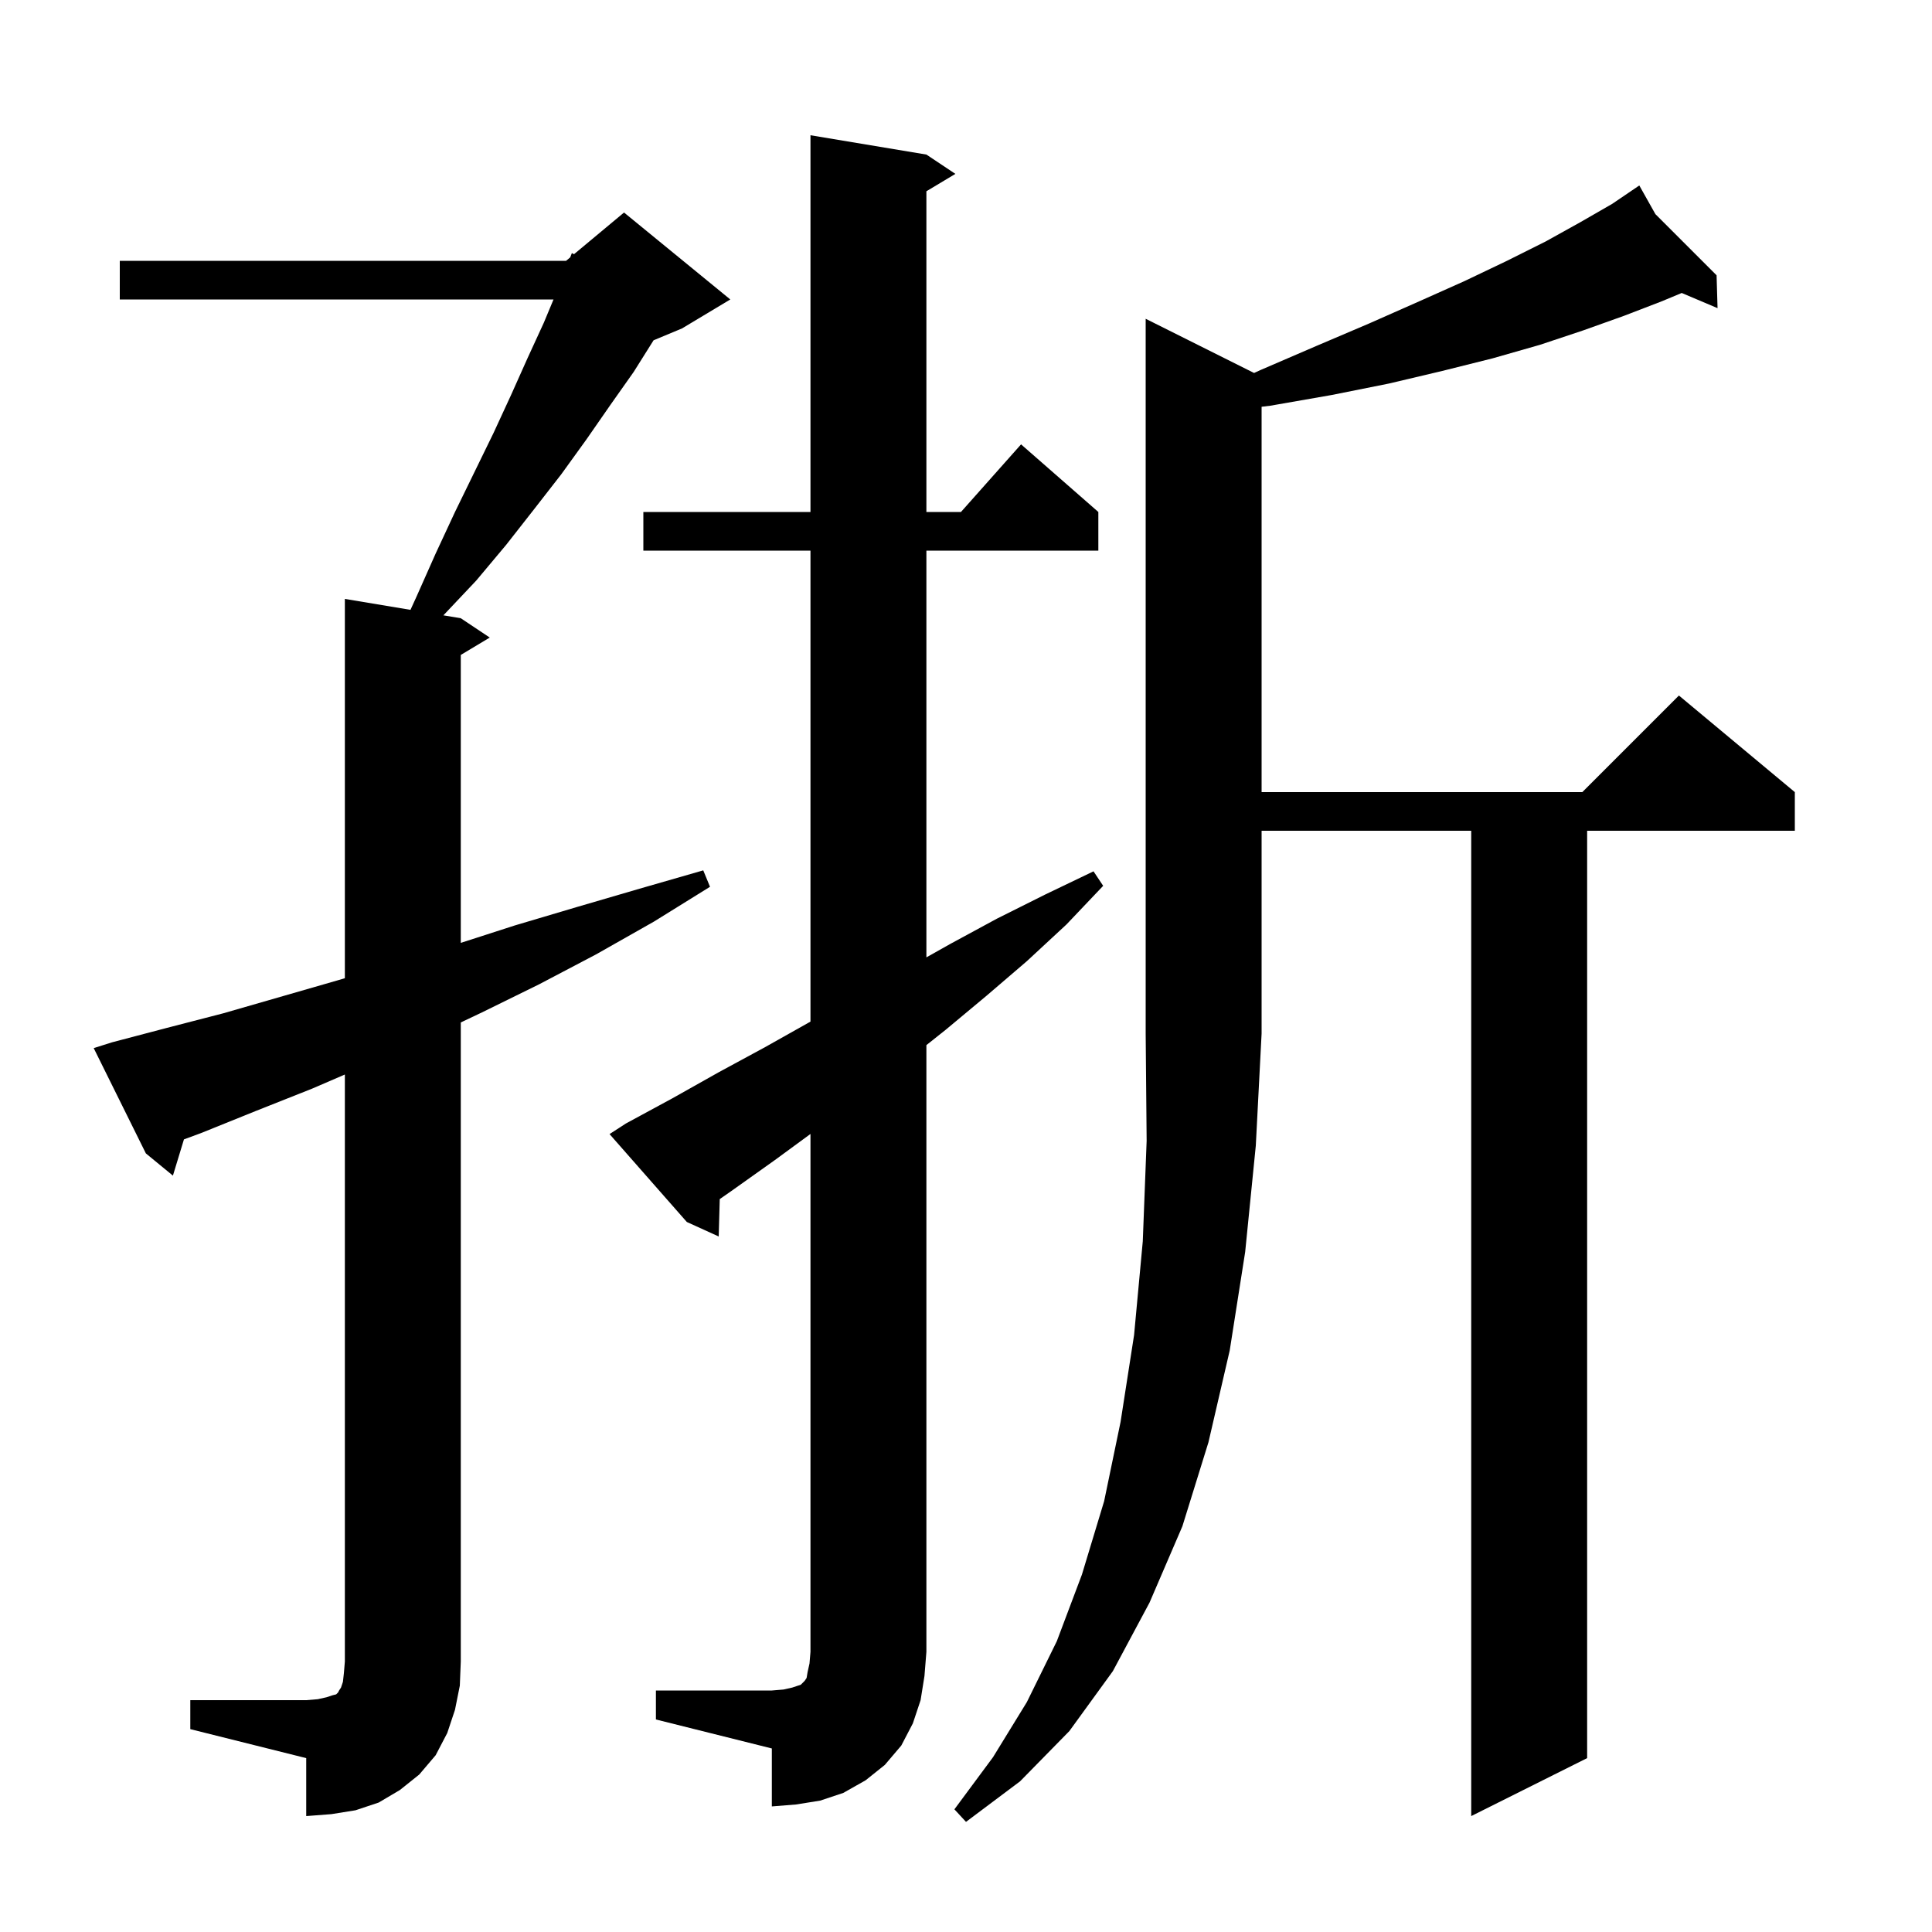 <svg xmlns="http://www.w3.org/2000/svg" xmlns:xlink="http://www.w3.org/1999/xlink" version="1.1" baseProfile="full" viewBox="0 0 200 200" width="200" height="200">
<g fill="black">
<path d="M 129.822 38.611 L 130.5 38.3 L 136.3 35.8 L 141.7 33.5 L 146.9 31.2 L 151.6 29.1 L 156.0 27.0 L 160.0 25.0 L 163.6 23.0 L 166.9 21.1 L 168.92 19.729 L 168.9 19.7 L 168.926 19.726 L 169.7 19.2 L 171.367 22.167 L 177.7 28.5 L 177.8 31.9 L 174.091 30.329 L 172.0 31.2 L 168.1 32.7 L 163.9 34.2 L 159.4 35.7 L 154.5 37.1 L 149.3 38.4 L 143.8 39.7 L 137.8 40.9 L 131.5 42.0 L 130.6 42.109 L 130.6 82.0 L 163.8 82.0 L 173.8 72.0 L 185.8 82.0 L 185.8 86.0 L 164.3 86.0 L 164.3 182.0 L 152.3 188.0 L 152.3 86.0 L 130.6 86.0 L 130.6 107.0 L 130.0 118.6 L 128.9 129.6 L 127.3 139.8 L 125.1 149.3 L 122.4 158.0 L 119.0 165.9 L 115.2 173.0 L 110.7 179.2 L 105.6 184.4 L 100.0 188.6 L 98.8 187.3 L 102.8 181.9 L 106.3 176.2 L 109.4 169.9 L 112.0 163.0 L 114.3 155.4 L 116.0 147.2 L 117.4 138.2 L 118.3 128.5 L 118.7 118.1 L 118.6 107.0 L 118.6 33.0 Z M 19.7 176.0 L 31.7 176.0 L 32.9 175.9 L 33.8 175.7 L 34.4 175.5 L 34.8 175.4 L 35.0 175.2 L 35.1 175.0 L 35.3 174.7 L 35.5 174.1 L 35.6 173.2 L 35.7 172.0 L 35.7 111.234 L 32.3 112.7 L 26.5 115.0 L 20.8 117.3 L 19.042 117.948 L 17.9 121.7 L 15.1 119.4 L 9.7 108.5 L 11.6 107.9 L 17.3 106.4 L 23.1 104.9 L 34.9 101.5 L 35.7 101.264 L 35.7 62.0 L 42.492 63.132 L 43.1 61.8 L 45.1 57.3 L 47.1 53.0 L 51.1 44.8 L 52.9 40.9 L 54.6 37.1 L 56.3 33.4 L 57.3 31.0 L 12.4 31.0 L 12.4 27.0 L 58.6 27.0 L 59.027 26.644 L 59.2 26.2 L 59.423 26.314 L 64.6 22.0 L 75.6 31.0 L 70.6 34.0 L 67.658 35.226 L 65.6 38.5 L 63.2 41.9 L 60.7 45.5 L 58.1 49.1 L 55.3 52.7 L 52.4 56.4 L 49.3 60.1 L 45.9 63.7 L 47.7 64.0 L 50.7 66.0 L 47.7 67.8 L 47.7 97.606 L 53.3 95.8 L 59.7 93.9 L 66.2 92.0 L 72.8 90.1 L 73.5 91.8 L 67.7 95.4 L 61.7 98.8 L 55.8 101.9 L 49.9 104.8 L 47.7 105.844 L 47.7 172.0 L 47.6 174.5 L 47.1 177.0 L 46.3 179.4 L 45.1 181.7 L 43.4 183.7 L 41.4 185.3 L 39.2 186.6 L 36.8 187.4 L 34.3 187.8 L 31.7 188.0 L 31.7 182.0 L 19.7 179.0 Z M 67.9 175.0 L 79.9 175.0 L 81.1 174.9 L 82.0 174.7 L 82.9 174.4 L 83.3 174.0 L 83.5 173.7 L 83.6 173.1 L 83.8 172.2 L 83.9 171.0 L 83.9 117.387 L 80.2 120.1 L 75.7 123.3 L 74.508 124.13 L 74.4 128.0 L 71.1 126.5 L 63.1 117.4 L 64.8 116.3 L 69.6 113.7 L 74.4 111.0 L 79.2 108.4 L 83.9 105.756 L 83.9 57.0 L 66.6 57.0 L 66.6 53.0 L 83.9 53.0 L 83.9 14.0 L 95.9 16.0 L 98.9 18.0 L 95.9 19.8 L 95.9 53.0 L 99.478 53.0 L 105.7 46.0 L 113.7 53.0 L 113.7 57.0 L 95.9 57.0 L 95.9 99.106 L 98.4 97.7 L 103.2 95.1 L 108.2 92.6 L 113.2 90.2 L 114.2 91.7 L 110.4 95.7 L 106.3 99.5 L 102.1 103.1 L 97.9 106.6 L 95.9 108.191 L 95.9 171.0 L 95.7 173.5 L 95.3 176.0 L 94.5 178.4 L 93.3 180.7 L 91.6 182.7 L 89.6 184.3 L 87.3 185.6 L 84.9 186.4 L 82.4 186.8 L 79.9 187.0 L 79.9 181.0 L 67.9 178.0 Z " />
</g>
</svg>
